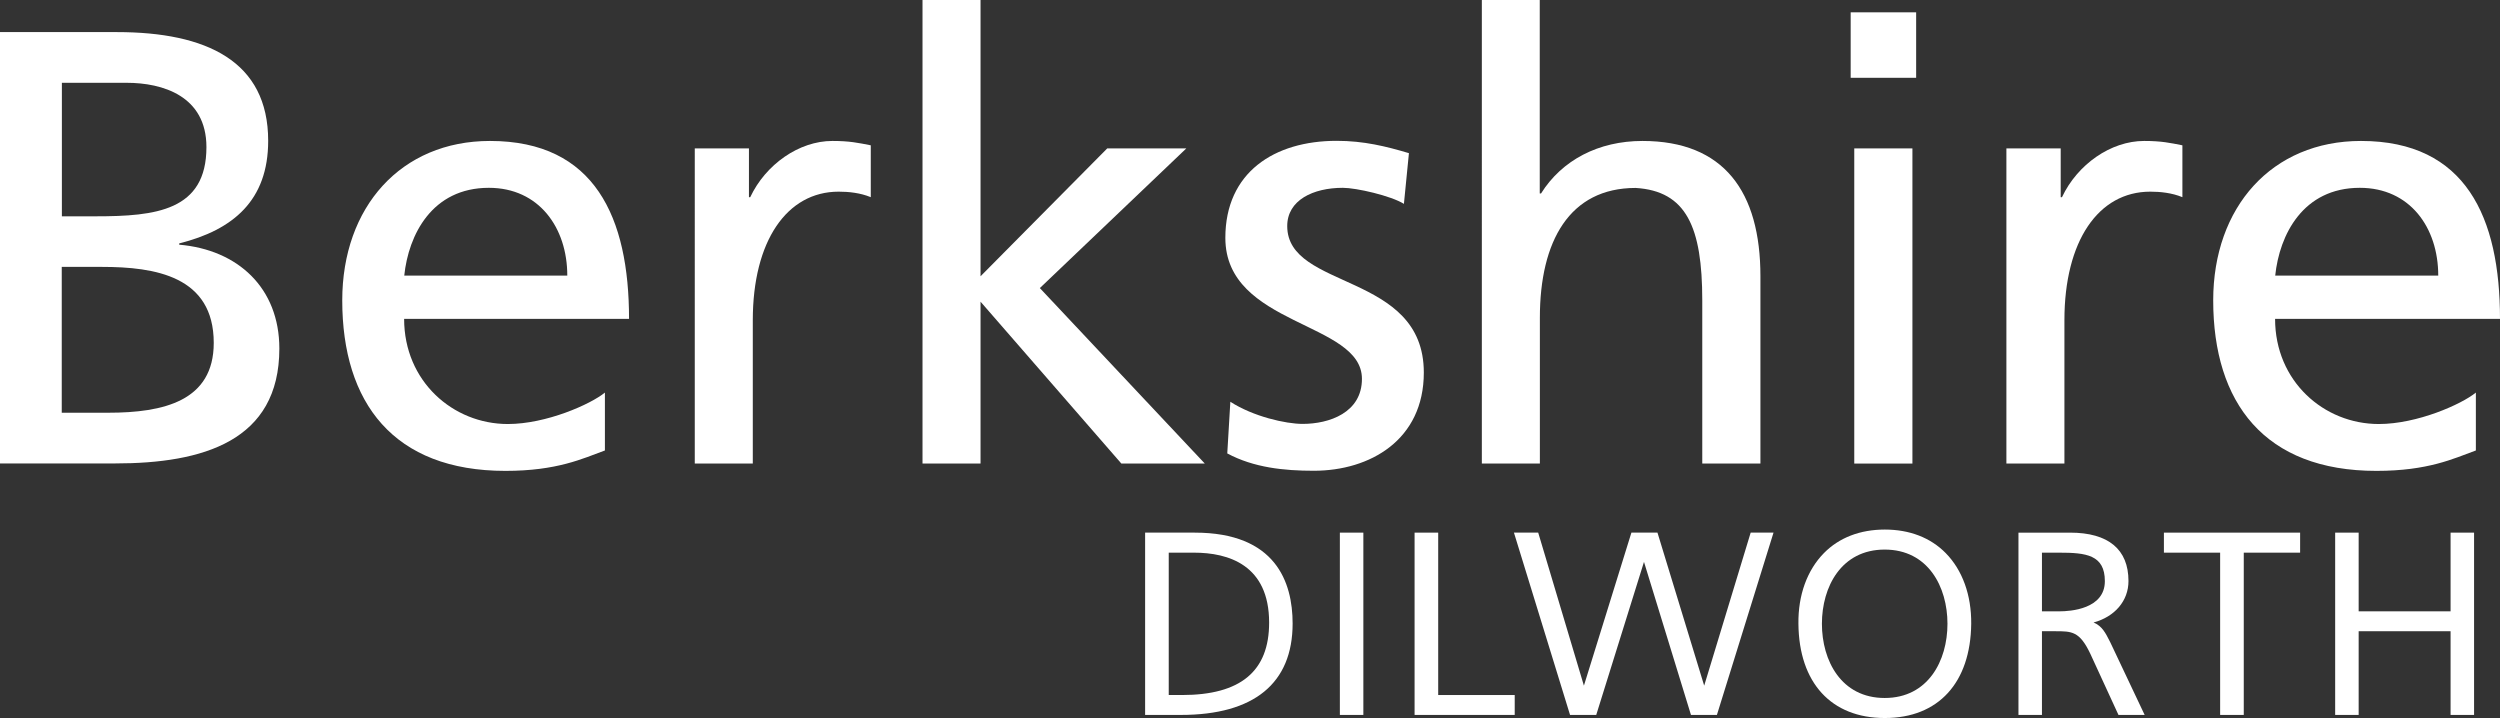 <?xml version="1.0" encoding="UTF-8"?><svg id="Layer_2" xmlns="http://www.w3.org/2000/svg" viewBox="0 0 194.74 55.93"><rect x="0" y="0" width="194.74" height="55.93" fill="#333333" stroke="none"/><defs><style>.cls-1{fill:#fff;}</style></defs><g id="Layer_2-2"><g id="Layer_1-2"><path class="cls-1" d="M89.2,55.69v-14.2h3.87c6.3,0,7.62,3.85,7.62,7.08,0,4.66-3.01,7.12-8.7,7.12h-2.79ZM92.07,54.14c4.57,0,6.79-1.85,6.79-5.64,0-4.5-3.18-5.45-5.85-5.45h-1.97v11.09h1.03Z"/><rect class="cls-1" x="104.37" y="41.49" width="1.83" height="14.2"/><polygon class="cls-1" points="110.19 55.69 110.19 41.49 112.03 41.49 112.03 54.14 117.99 54.14 117.99 55.69 110.19 55.69"/><polygon class="cls-1" points="131.72 55.69 128.06 43.77 124.34 55.69 122.3 55.69 117.93 41.49 119.82 41.49 123.38 53.41 127.08 41.49 129.11 41.49 132.75 53.41 136.37 41.49 138.15 41.49 133.74 55.69 131.72 55.69"/><path class="cls-1" d="M146.81,55.93c-4.16,0-6.68-2.74-6.72-7.34-.03-2.23.68-4.18,1.99-5.51,1.18-1.2,2.82-1.83,4.74-1.83s3.56.63,4.74,1.83c1.31,1.33,2.01,3.28,1.99,5.51-.05,4.59-2.56,7.34-6.72,7.34h-.02ZM146.81,42.81c-3.38,0-4.89,2.9-4.89,5.78s1.51,5.78,4.89,5.78,4.89-2.9,4.89-5.78-1.51-5.78-4.89-5.78Z"/><path class="cls-1" d="M165.02,55.69l-2.2-4.78c-.83-1.74-1.43-1.74-2.73-1.74h-1.03v6.52h-1.83v-14.2h4.02c2.98,0,4.55,1.3,4.55,3.77,0,1.55-1.07,2.78-2.72,3.23.67.28.93.81,1.27,1.48l.05.1,2.66,5.62h-2.04ZM160.43,47.62c.83,0,3.53-.17,3.53-2.35,0-2.06-1.48-2.22-3.57-2.22h-1.33v4.57h1.37Z"/><polygon class="cls-1" points="172.94 55.69 172.94 43.05 168.56 43.05 168.56 41.49 179.17 41.49 179.17 43.05 174.78 43.05 174.78 55.69 172.94 55.69"/><polygon class="cls-1" points="190.89 55.69 190.89 49.17 183.73 49.17 183.73 55.69 181.9 55.69 181.9 41.49 183.73 41.49 183.73 47.62 190.89 47.62 190.89 41.49 192.72 41.49 192.72 55.69 190.89 55.69"/><path class="cls-1" d="M0,2.5h9.1c6.98,0,11.79,2.26,11.79,8.47,0,4.62-2.7,6.93-6.93,7.99v.1c4.57.39,7.8,3.37,7.8,8.09,0,7.22-5.97,8.95-12.8,8.95H0V2.5ZM4.81,16.85h2.65c4.67,0,8.62-.43,8.62-5.39,0-3.99-3.42-5.01-6.21-5.01h-5.05v10.4h-.01ZM4.81,32.15h3.61c4.33,0,8.23-.91,8.23-5.44,0-5.2-4.57-5.92-8.71-5.92h-3.13s0,11.36,0,11.36Z"/><path class="cls-1" d="M47.12,35.09c-1.73.63-3.71,1.59-7.75,1.59-8.71,0-12.71-5.3-12.71-13.28,0-7.27,4.57-12.42,11.51-12.42,8.18,0,10.83,5.97,10.83,13.86h-17.52c0,4.86,3.8,8.19,8.08,8.19,2.99,0,6.45-1.54,7.56-2.45v4.52-.01ZM44.19,21.47c0-3.75-2.22-6.84-6.11-6.84-4.43,0-6.26,3.66-6.59,6.84h12.71-.01Z"/><path class="cls-1" d="M54.1,11.56h4.24v3.8h.1c1.2-2.55,3.8-4.38,6.4-4.38,1.35,0,2.02.15,2.99.34v4.04c-.82-.34-1.73-.43-2.5-.43-4.04,0-6.69,3.85-6.69,10.01v11.17h-4.52V11.56h-.02Z"/><path class="cls-1" d="M71.86,0h4.52v21.52l9.87-9.96h6.16l-11.41,10.88,12.85,13.67h-6.5l-10.97-12.61v12.61h-4.52V0Z"/><path class="cls-1" d="M95.83,31.29c1.79,1.16,4.33,1.73,5.64,1.73,2.07,0,4.62-.87,4.62-3.51,0-4.48-10.64-4.09-10.64-10.98,0-5.1,3.81-7.56,8.67-7.56,2.12,0,3.85.43,5.63.96l-.39,3.95c-1.01-.63-3.7-1.25-4.76-1.25-2.31,0-4.33.96-4.33,2.98,0,5.01,10.64,3.56,10.64,11.41,0,5.25-4.19,7.65-8.57,7.65-2.31,0-4.67-.24-6.74-1.35l.24-4.04-.01.01Z"/><path class="cls-1" d="M115.42,0h4.52v15.07h.1c1.63-2.6,4.48-4.09,7.9-4.09,6.35,0,9.19,3.95,9.19,10.54v14.59h-4.53v-12.71c0-5.73-1.25-8.52-5.19-8.76-5.15,0-7.46,4.14-7.46,10.11v11.36h-4.52V0h-.01Z"/><path class="cls-1" d="M149.26,6.06h-5.1V.96h5.1v5.1ZM144.44,11.56h4.53v24.55h-4.53V11.56Z"/><path class="cls-1" d="M156.28,11.56h4.24v3.8h.1c1.2-2.55,3.8-4.38,6.4-4.38,1.35,0,2.02.15,2.98.34v4.04c-.82-.34-1.73-.43-2.5-.43-4.05,0-6.69,3.85-6.69,10.01v11.17h-4.52V11.56h-.01Z"/><path class="cls-1" d="M192.86,35.09c-1.73.63-3.71,1.59-7.75,1.59-8.71,0-12.71-5.3-12.71-13.28,0-7.27,4.57-12.42,11.51-12.42,8.18,0,10.83,5.97,10.83,13.86h-17.52c0,4.86,3.8,8.19,8.08,8.19,2.99,0,6.45-1.54,7.56-2.45v4.52-.01ZM189.93,21.47c0-3.75-2.21-6.84-6.11-6.84-4.43,0-6.26,3.66-6.59,6.84h12.71-.01Z"/></g></g></svg>